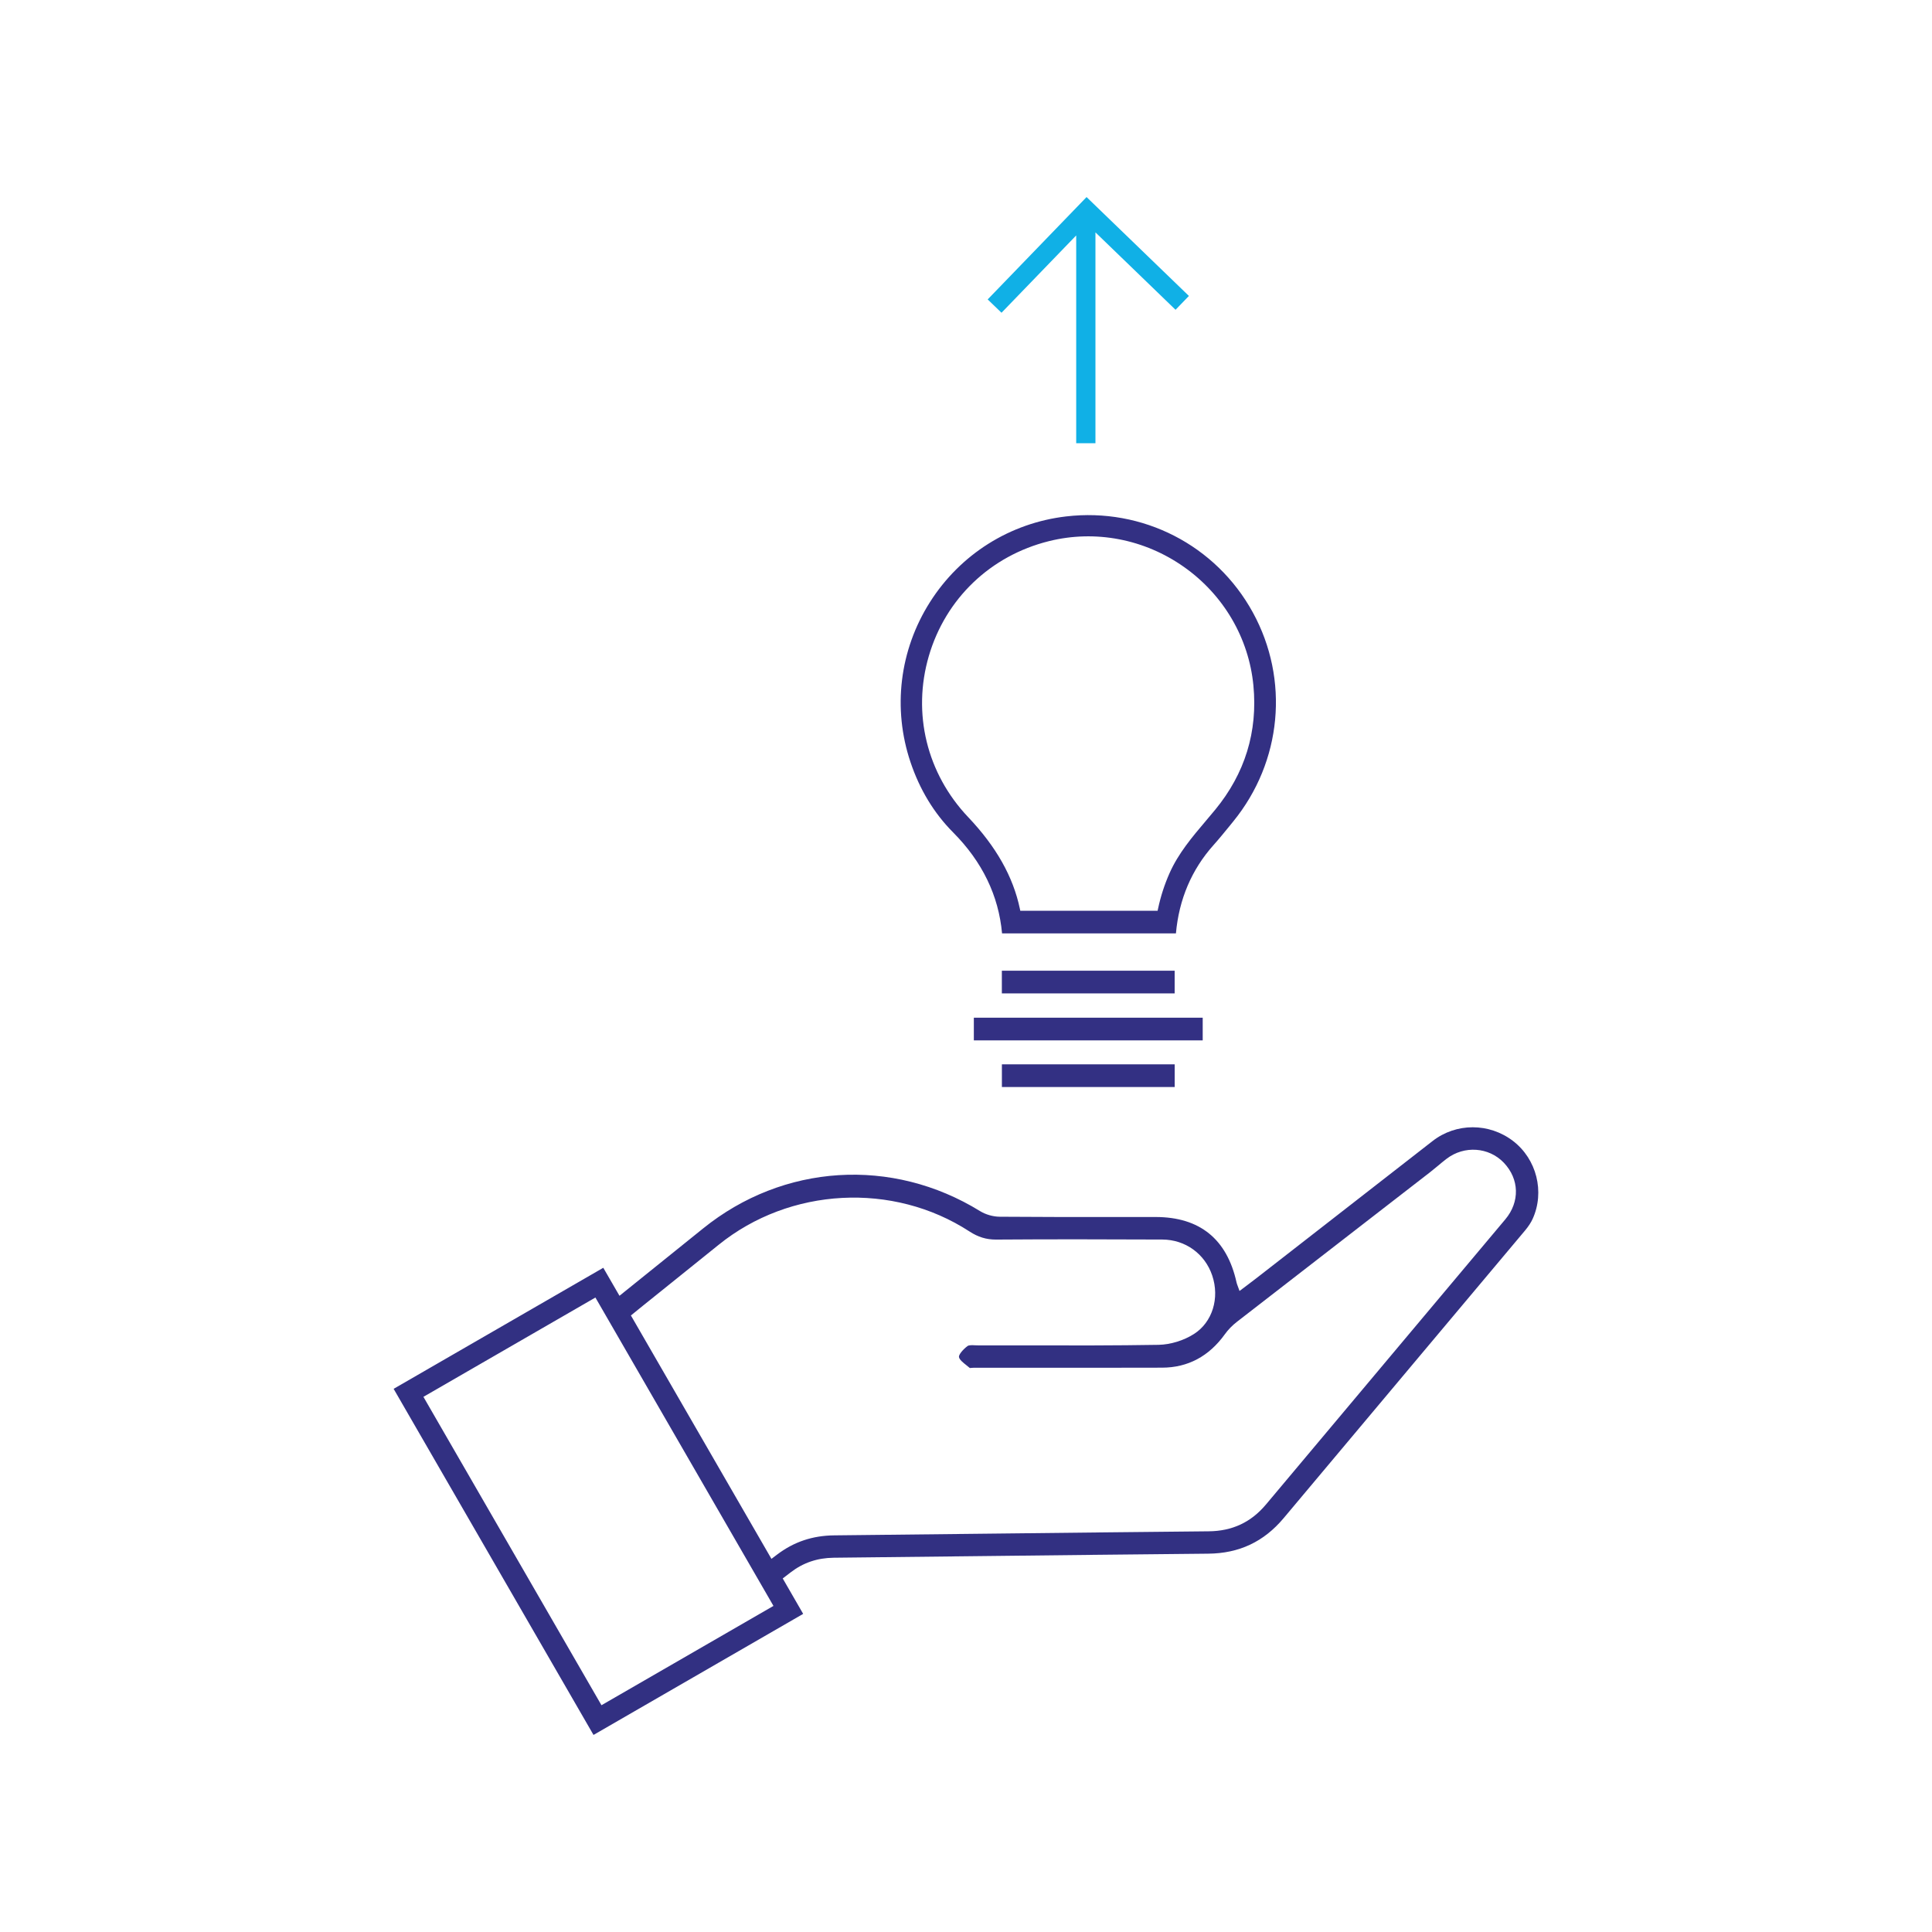 <?xml version="1.0" encoding="utf-8"?>
<!-- Generator: Adobe Illustrator 28.3.0, SVG Export Plug-In . SVG Version: 6.00 Build 0)  -->
<svg version="1.1" id="Calque_1" xmlns="http://www.w3.org/2000/svg" xmlns:xlink="http://www.w3.org/1999/xlink" x="0px" y="0px"
	 viewBox="0 0 500 500" style="enable-background:new 0 0 500 500;" xml:space="preserve">
<style type="text/css">
	.st0{fill:#333083;}
	.st1{fill:#10B0E6;}
	.st2{fill:#323082;}
</style>
<g>
	<g>
		<g>
			<g>
				<rect x="259.28" y="251.22" class="st0" width="44.72" height="5.87"/>
				<path class="st0" d="M318.37,213.57l0.8-0.99c12.6-15.47,14.59-36.7,5.06-54.09c-9.55-17.41-28.53-27.16-48.32-24.84
					c-14.54,1.7-27.38,9.79-35.24,22.18c-7.87,12.41-9.71,27.5-5.04,41.4c2.39,7.12,6.1,13.24,11.05,18.21
					c7.52,7.56,11.77,16.35,12.65,26.12l45,0c0.79-8.82,4.06-16.52,9.75-22.88C315.55,217.04,316.98,215.27,318.37,213.57z
					 M302.67,225.99c-1.31,2.96-2.28,5.96-2.97,9.19l-0.11,0.52h-35.54l-0.11-0.52c-1.75-8.31-6.13-16.07-13.39-23.72
					c-10.7-11.28-14.5-26.86-10.17-41.68c4.34-14.85,15.96-25.97,31.08-29.73c12-2.99,24.76-0.54,35,6.71
					c10.21,7.22,16.74,18.39,17.92,30.64c1.15,11.96-2.18,22.78-9.89,32.16c-0.79,0.96-1.6,1.91-2.4,2.86
					C308.57,216.57,304.94,220.86,302.67,225.99z"/>
			</g>
			<polygon class="st1" points="307.69,76.59 281.2,51 255.61,77.49 259.19,80.94 278.52,60.93 278.52,114.71 283.5,114.71 
				283.5,60.14 304.23,80.17 			"/>
		</g>
		<rect x="252.03" y="263.38" class="st0" width="59.23" height="5.87"/>
		<rect x="259.29" y="275.45" class="st0" width="44.72" height="5.87"/>
	</g>
	<path class="st2" d="M391.58,295.29c-6.18-4.74-14.74-4.74-20.83,0.01c-12.57,9.81-25.16,19.6-37.75,29.39l-7.8,6.07
		c-0.8,0.62-1.62,1.24-2.47,1.88l-1.94,1.46l-0.49-1.34c-0.13-0.34-0.22-0.59-0.28-0.85c-2.48-11.24-9.53-16.94-20.93-16.95
		c-3.91-0.01-7.8,0-11.7,0c-9.4,0-19.1,0.01-28.64-0.07c-1.74-0.01-3.66-0.56-5.12-1.46c-22.78-14.04-50.92-12.26-71.69,4.51
		c-7.2,5.81-14.41,11.61-21.62,17.41l-4.19-7.25l-54.26,31.33L153.6,449l54.26-31.33l-5.29-9.17l2.07-1.59
		c3.25-2.49,6.89-3.72,11.12-3.77c12.64-0.13,25.28-0.28,37.92-0.42c19.66-0.22,39.33-0.45,58.99-0.63
		c8.02-0.07,14.41-3.08,19.54-9.2c11.82-14.11,23.66-28.21,35.5-42.31c9-10.71,17.99-21.42,26.98-32.14c0.87-1.04,1.53-2.05,1.96-3
		C399.82,308.46,397.69,299.98,391.58,295.29z M155.66,441.31l-46.08-79.81l44.51-25.7l46.08,79.81L155.66,441.31z M389.58,315.56
		c-8.35,9.96-16.71,19.91-25.07,29.86c-12.29,14.64-24.58,29.27-36.86,43.92c-3.88,4.63-8.74,6.91-14.86,6.96
		c-18.1,0.17-36.21,0.38-54.31,0.58c-14.2,0.16-28.4,0.32-42.6,0.47c-5.6,0.06-10.42,1.68-14.75,4.96l-1.48,1.12l-36.37-62.99
		c1.01-0.83,2.02-1.66,3.04-2.47c2.77-2.23,5.54-4.46,8.31-6.68c3.79-3.04,7.58-6.09,11.36-9.14c18.42-14.89,45.12-16.31,64.91-3.45
		c2.23,1.45,4.34,2.1,6.85,2.1c0.04,0,0.07,0,0.11,0c13.15-0.09,27.19-0.09,42.96-0.01c5.94,0.03,11,3.68,12.9,9.3
		c1.98,5.87,0.04,12.09-4.7,15.13c-2.67,1.71-6.1,2.76-9.18,2.82c-11.17,0.19-22.53,0.17-33.51,0.15
		c-4.41-0.01-8.81-0.01-13.22-0.01c-0.25,0-0.5-0.01-0.77-0.02c-0.76-0.04-1.6-0.08-1.98,0.22c-1.27,0.97-2.27,2.25-2.18,2.81
		c0.11,0.7,1.09,1.47,1.95,2.15c0.3,0.23,0.59,0.47,0.86,0.7c0.05,0,0.35-0.02,0.53-0.04c0.17-0.02,0.35-0.03,0.5-0.03l13.93,0
		c11.61,0.01,23.22,0.01,34.82-0.02c6.65-0.02,12.11-2.93,16.23-8.66c0.84-1.17,1.92-2.28,3.11-3.2
		c11.07-8.6,22.16-17.18,33.25-25.76l16.75-12.97c0.68-0.53,1.34-1.08,2-1.63c0.75-0.63,1.5-1.26,2.28-1.85
		c4.55-3.47,10.91-3.03,14.79,1.02C393.21,305.13,393.38,311.02,389.58,315.56z"/>
</g>
</svg>
